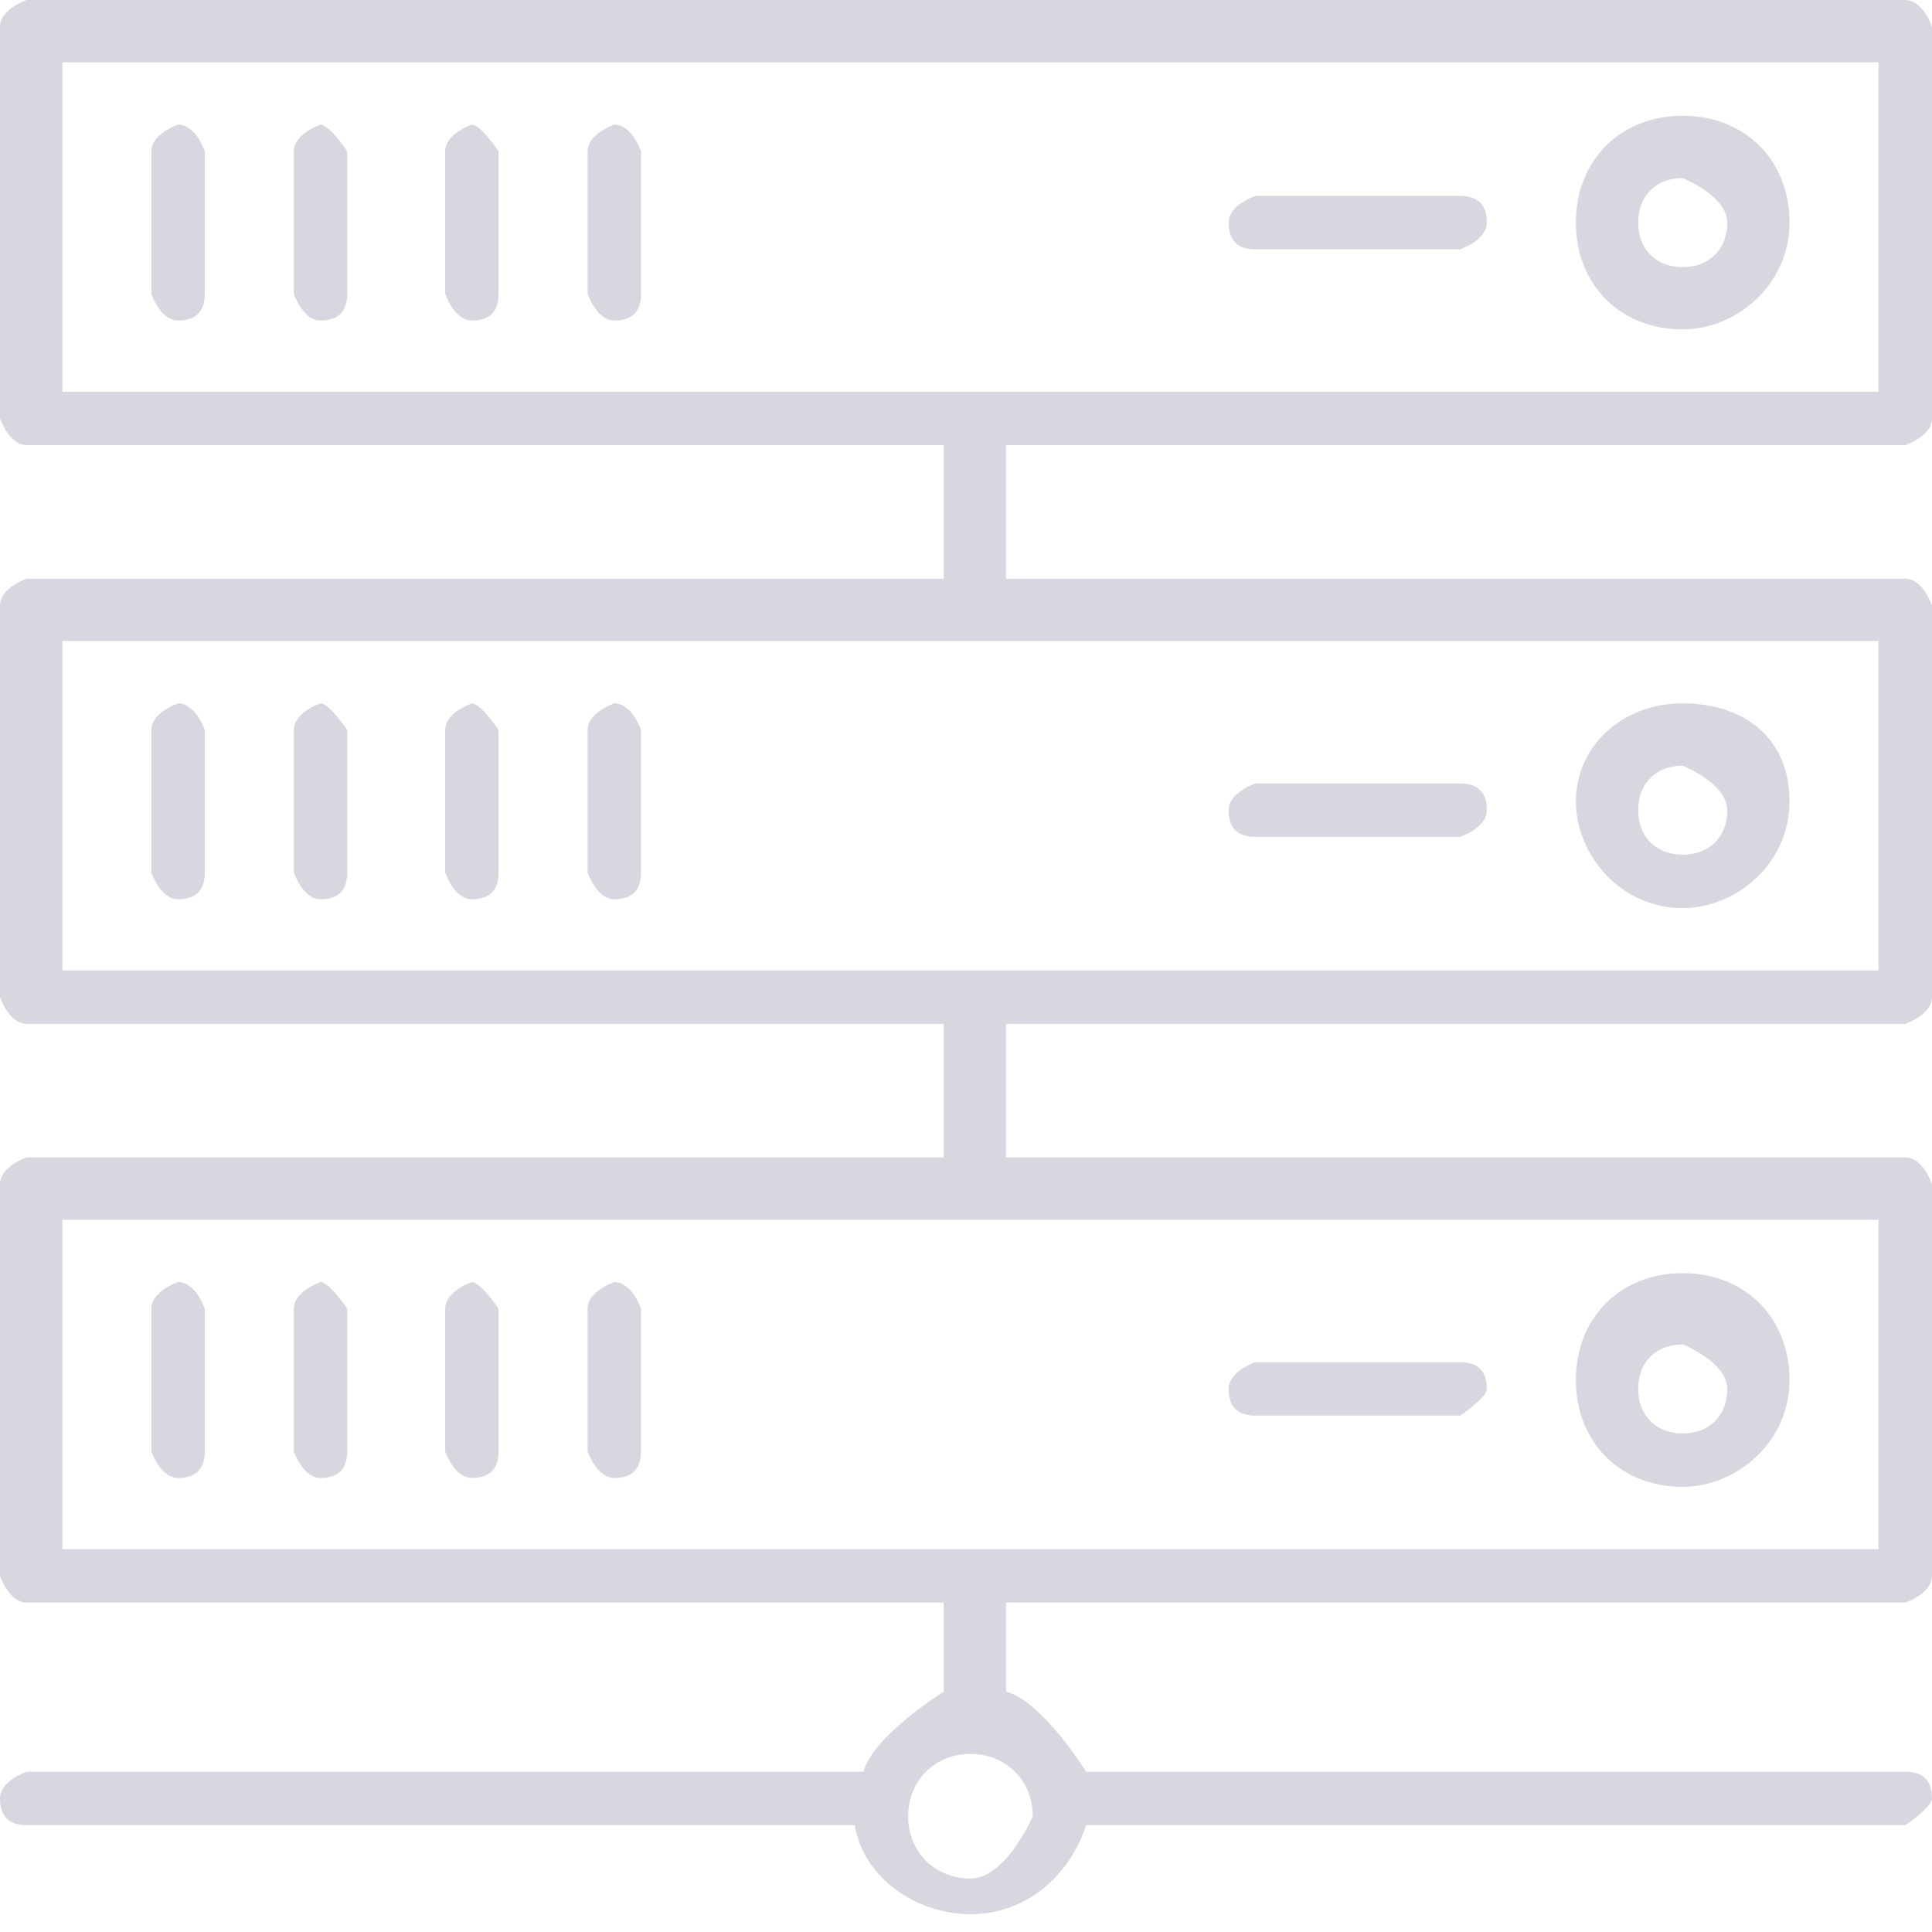 <svg width="64" height="64" viewBox="0 0 64 64" fill="none" xmlns="http://www.w3.org/2000/svg">
<g id="layer_1" clip-path="url(#clip0_229_1589)">
<path id="Vector" d="M63.115 14.746C63.115 14.746 64 14.452 64 13.862V0.885C64 0.885 63.705 0 63.115 0H0.885C0.885 0 0 0.295 0 0.885V13.862C0 13.862 0.295 14.746 0.885 14.746H31.263V19.171H0.885C0.885 19.171 0 19.465 0 20.055V33.032C0 33.032 0.295 33.917 0.885 33.917H31.263V38.341H0.885C0.885 38.341 0 38.636 0 39.226V52.203C0 52.203 0.295 53.088 0.885 53.088H31.263V56.037C31.263 56.037 28.903 57.511 28.608 58.691H0.885C0.885 58.691 0 58.986 0 59.576C0 60.166 0.295 60.461 0.885 60.461H28.313C28.608 62.23 30.378 63.41 32.148 63.41C33.917 63.41 35.392 62.23 35.982 60.461H63.115C63.115 60.461 64 59.871 64 59.576C64 58.986 63.705 58.691 63.115 58.691H35.982C35.982 58.691 34.507 56.332 33.327 56.037V53.088H63.115C63.115 53.088 64 52.793 64 52.203V39.226C64 39.226 63.705 38.341 63.115 38.341H33.327V33.917H63.115C63.115 33.917 64 33.622 64 33.032V20.055C64 20.055 63.705 19.171 63.115 19.171H33.327V14.746H63.115ZM34.212 60.166C34.212 60.166 33.327 62.23 32.148 62.23C30.968 62.23 30.083 61.346 30.083 60.166C30.083 58.986 30.968 58.101 32.148 58.101C33.327 58.101 34.212 58.986 34.212 60.166ZM62.23 51.318H2.065V40.406H62.23V51.318ZM62.23 32.148H2.065V21.235H62.23V32.148ZM2.065 2.065H62.23V12.977H2.065V2.065Z" fill="#D8D7DF"/>
<path id="Vector_2" d="M5.899 4.129C5.899 4.129 5.014 4.424 5.014 5.014V9.733C5.014 9.733 5.309 10.617 5.899 10.617C6.489 10.617 6.784 10.323 6.784 9.733V5.014C6.784 5.014 6.489 4.129 5.899 4.129Z" fill="#D8D7DF"/>
<path id="Vector_3" d="M10.617 4.129C10.617 4.129 9.733 4.424 9.733 5.014V9.733C9.733 9.733 10.028 10.617 10.617 10.617C11.207 10.617 11.502 10.323 11.502 9.733V5.014C11.502 5.014 10.912 4.129 10.617 4.129Z" fill="#D8D7DF"/>
<path id="Vector_4" d="M15.631 4.129C15.631 4.129 14.747 4.424 14.747 5.014V9.733C14.747 9.733 15.041 10.617 15.631 10.617C16.221 10.617 16.516 10.323 16.516 9.733V5.014C16.516 5.014 15.926 4.129 15.631 4.129Z" fill="#D8D7DF"/>
<path id="Vector_5" d="M20.35 4.129C20.35 4.129 19.465 4.424 19.465 5.014V9.733C19.465 9.733 19.76 10.617 20.35 10.617C20.94 10.617 21.235 10.323 21.235 9.733V5.014C21.235 5.014 20.94 4.129 20.35 4.129Z" fill="#D8D7DF"/>
<path id="Vector_6" d="M5.899 23.3C5.899 23.3 5.014 23.595 5.014 24.184V28.903C5.014 28.903 5.309 29.788 5.899 29.788C6.489 29.788 6.784 29.493 6.784 28.903V24.184C6.784 24.184 6.489 23.3 5.899 23.3Z" fill="#D8D7DF"/>
<path id="Vector_7" d="M10.617 23.3C10.617 23.3 9.733 23.595 9.733 24.184V28.903C9.733 28.903 10.028 29.788 10.617 29.788C11.207 29.788 11.502 29.493 11.502 28.903V24.184C11.502 24.184 10.912 23.3 10.617 23.3Z" fill="#D8D7DF"/>
<path id="Vector_8" d="M15.631 23.3C15.631 23.3 14.747 23.595 14.747 24.184V28.903C14.747 28.903 15.041 29.788 15.631 29.788C16.221 29.788 16.516 29.493 16.516 28.903V24.184C16.516 24.184 15.926 23.3 15.631 23.3Z" fill="#D8D7DF"/>
<path id="Vector_9" d="M20.35 23.3C20.35 23.3 19.465 23.595 19.465 24.184V28.903C19.465 28.903 19.76 29.788 20.35 29.788C20.94 29.788 21.235 29.493 21.235 28.903V24.184C21.235 24.184 20.94 23.3 20.35 23.3Z" fill="#D8D7DF"/>
<path id="Vector_10" d="M5.899 42.47C5.899 42.47 5.014 42.765 5.014 43.355V48.074C5.014 48.074 5.309 48.959 5.899 48.959C6.489 48.959 6.784 48.664 6.784 48.074V43.355C6.784 43.355 6.489 42.47 5.899 42.47Z" fill="#D8D7DF"/>
<path id="Vector_11" d="M10.617 42.47C10.617 42.47 9.733 42.765 9.733 43.355V48.074C9.733 48.074 10.028 48.959 10.617 48.959C11.207 48.959 11.502 48.664 11.502 48.074V43.355C11.502 43.355 10.912 42.47 10.617 42.47Z" fill="#D8D7DF"/>
<path id="Vector_12" d="M15.631 42.47C15.631 42.47 14.747 42.765 14.747 43.355V48.074C14.747 48.074 15.041 48.959 15.631 48.959C16.221 48.959 16.516 48.664 16.516 48.074V43.355C16.516 43.355 15.926 42.47 15.631 42.47Z" fill="#D8D7DF"/>
<path id="Vector_13" d="M20.35 42.47C20.35 42.47 19.465 42.765 19.465 43.355V48.074C19.465 48.074 19.76 48.959 20.35 48.959C20.94 48.959 21.235 48.664 21.235 48.074V43.355C21.235 43.355 20.94 42.47 20.35 42.47Z" fill="#D8D7DF"/>
<path id="Vector_14" d="M55.742 49.254C57.512 49.254 59.281 47.779 59.281 45.714C59.281 43.65 57.807 42.175 55.742 42.175C53.678 42.175 52.203 43.65 52.203 45.714C52.203 47.779 53.678 49.254 55.742 49.254ZM55.742 44.535C55.742 44.535 57.217 45.124 57.217 46.009C57.217 46.894 56.627 47.484 55.742 47.484C54.857 47.484 54.267 46.894 54.267 46.009C54.267 45.124 54.857 44.535 55.742 44.535Z" fill="#D8D7DF"/>
<path id="Vector_15" d="M55.742 30.083C57.512 30.083 59.281 28.608 59.281 26.544C59.281 24.479 57.807 23.3 55.742 23.3C53.678 23.3 52.203 24.774 52.203 26.544C52.203 28.313 53.678 30.083 55.742 30.083ZM55.742 25.364C55.742 25.364 57.217 25.954 57.217 26.839C57.217 27.724 56.627 28.313 55.742 28.313C54.857 28.313 54.267 27.724 54.267 26.839C54.267 25.954 54.857 25.364 55.742 25.364Z" fill="#D8D7DF"/>
<path id="Vector_16" d="M55.742 10.912C57.512 10.912 59.281 9.438 59.281 7.373C59.281 5.309 57.807 3.834 55.742 3.834C53.678 3.834 52.203 5.309 52.203 7.373C52.203 9.438 53.678 10.912 55.742 10.912ZM55.742 5.899C55.742 5.899 57.217 6.488 57.217 7.373C57.217 8.258 56.627 8.848 55.742 8.848C54.857 8.848 54.267 8.258 54.267 7.373C54.267 6.488 54.857 5.899 55.742 5.899Z" fill="#D8D7DF"/>
<path id="Vector_17" d="M41.585 8.258H48.369C48.369 8.258 49.253 7.963 49.253 7.373C49.253 6.783 48.959 6.489 48.369 6.489H41.585C41.585 6.489 40.7 6.783 40.7 7.373C40.7 7.963 40.995 8.258 41.585 8.258Z" fill="#D8D7DF"/>
<path id="Vector_18" d="M41.585 27.723H48.369C48.369 27.723 49.253 27.428 49.253 26.839C49.253 26.249 48.959 25.954 48.369 25.954H41.585C41.585 25.954 40.7 26.249 40.7 26.839C40.7 27.428 40.995 27.723 41.585 27.723Z" fill="#D8D7DF"/>
<path id="Vector_19" d="M41.585 46.894H48.369C48.369 46.894 49.253 46.304 49.253 46.009C49.253 45.419 48.959 45.124 48.369 45.124H41.585C41.585 45.124 40.7 45.419 40.7 46.009C40.7 46.599 40.995 46.894 41.585 46.894Z" fill="#D8D7DF"/>
</g>
<defs>
<clipPath id="clip0_229_1589">
<rect width="64" height="64" fill="white"/>
</clipPath>
</defs>
</svg>
